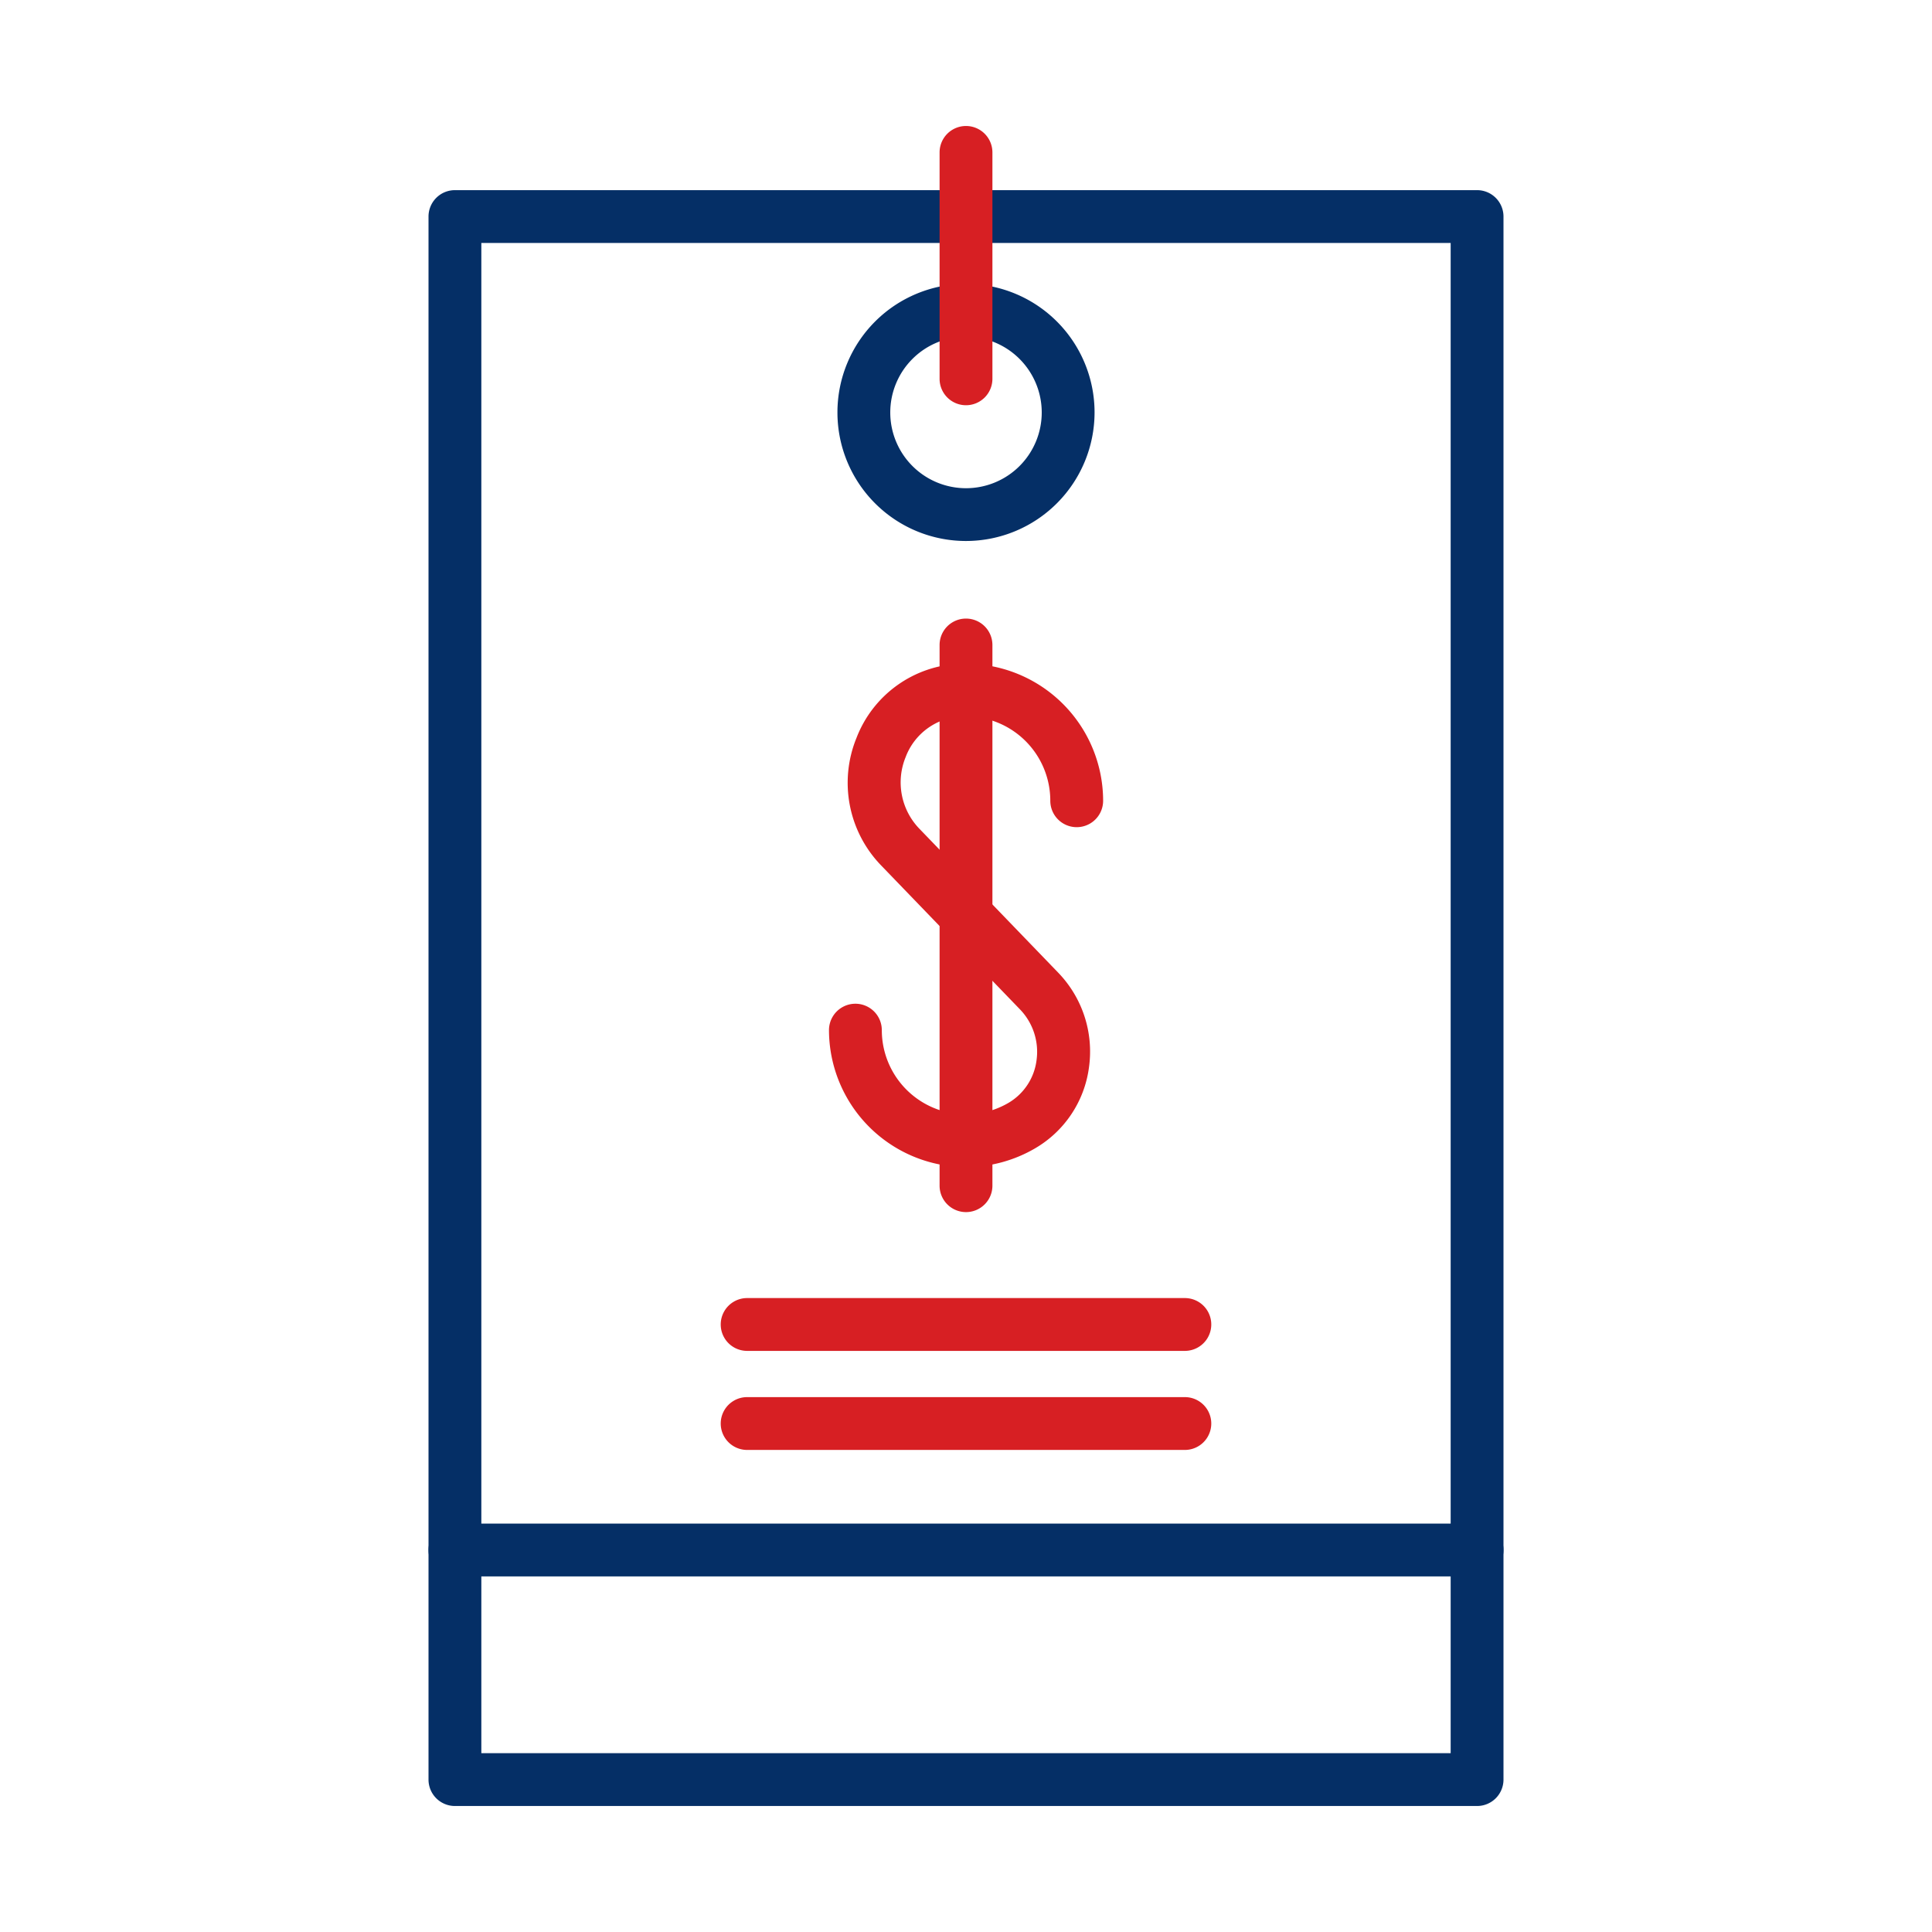 <svg xmlns="http://www.w3.org/2000/svg" width="512" height="512" viewBox="0 0 512 512">
  <title>Prices</title>
  <g id="Layer_2" data-name="Layer 2">
    <rect width="512" height="512" style="fill: none"/>
  </g>
  <g id="Layer_1" data-name="Layer 1">
    <g>
      <path d="M314,358H198a7,7,0,1,1,0-14H314a7,7,0,1,1,0,14Z" style="fill: #d71f23"/>
      <path d="M256,321.22a7,7,0,0,1-7-7V170.93a7,7,0,0,1,14,0v143.3A7,7,0,0,1,256,321.22Z" style="fill: #d71f23"/>
      <path d="M314,384.25H198a7,7,0,1,1,0-14H314a7,7,0,1,1,0,14Z" style="fill: #d71f23"/>
      <path d="M391.44,417.77H120.56a7,7,0,1,1,0-14H391.44a7,7,0,0,1,0,14Z" style="fill: #052f66"/>
      <path d="M391.44,478.61H120.56a7,7,0,0,1-7-7V57.39a7,7,0,0,1,7-7H391.44a7,7,0,0,1,7,7V471.61A7,7,0,0,1,391.44,478.61Zm-263.88-14H384.44V64.39H127.56Z" style="fill: #052f66"/>
      <path d="M256,143.37a34.07,34.07,0,1,1,34.07-34.07A34.1,34.1,0,0,1,256,143.37Zm0-54.13a20.07,20.07,0,1,0,20.07,20.07A20.09,20.09,0,0,0,256,89.23Z" style="fill: #052f66"/>
      <path d="M256,309.28A36.36,36.36,0,0,1,219.69,273a7,7,0,0,1,14,0,22.32,22.32,0,0,0,33.59,19.26A15.34,15.34,0,0,0,274.69,281a16.18,16.18,0,0,0-4.4-13.52l-36.73-38.08A31.48,31.48,0,0,1,227,195.5a30.69,30.69,0,0,1,27.37-19.6q.82,0,1.66,0a36.35,36.35,0,0,1,36.31,36.31,7,7,0,0,1-14,0A22.34,22.34,0,0,0,256,189.86l-1,0a16.64,16.64,0,0,0-15,10.79,17.68,17.68,0,0,0,3.67,19l36.73,38.08a30.1,30.1,0,0,1,8.19,25.14,29.25,29.25,0,0,1-14.21,21.41A36.3,36.3,0,0,1,256,309.28Z" style="fill: #d71f23"/>
      <path d="M256,107.39a7,7,0,0,1-7-7v-60a7,7,0,1,1,14,0v60A7,7,0,0,1,256,107.39Z" style="fill: #d71f23"/>
    </g>
  </g>
</svg>
